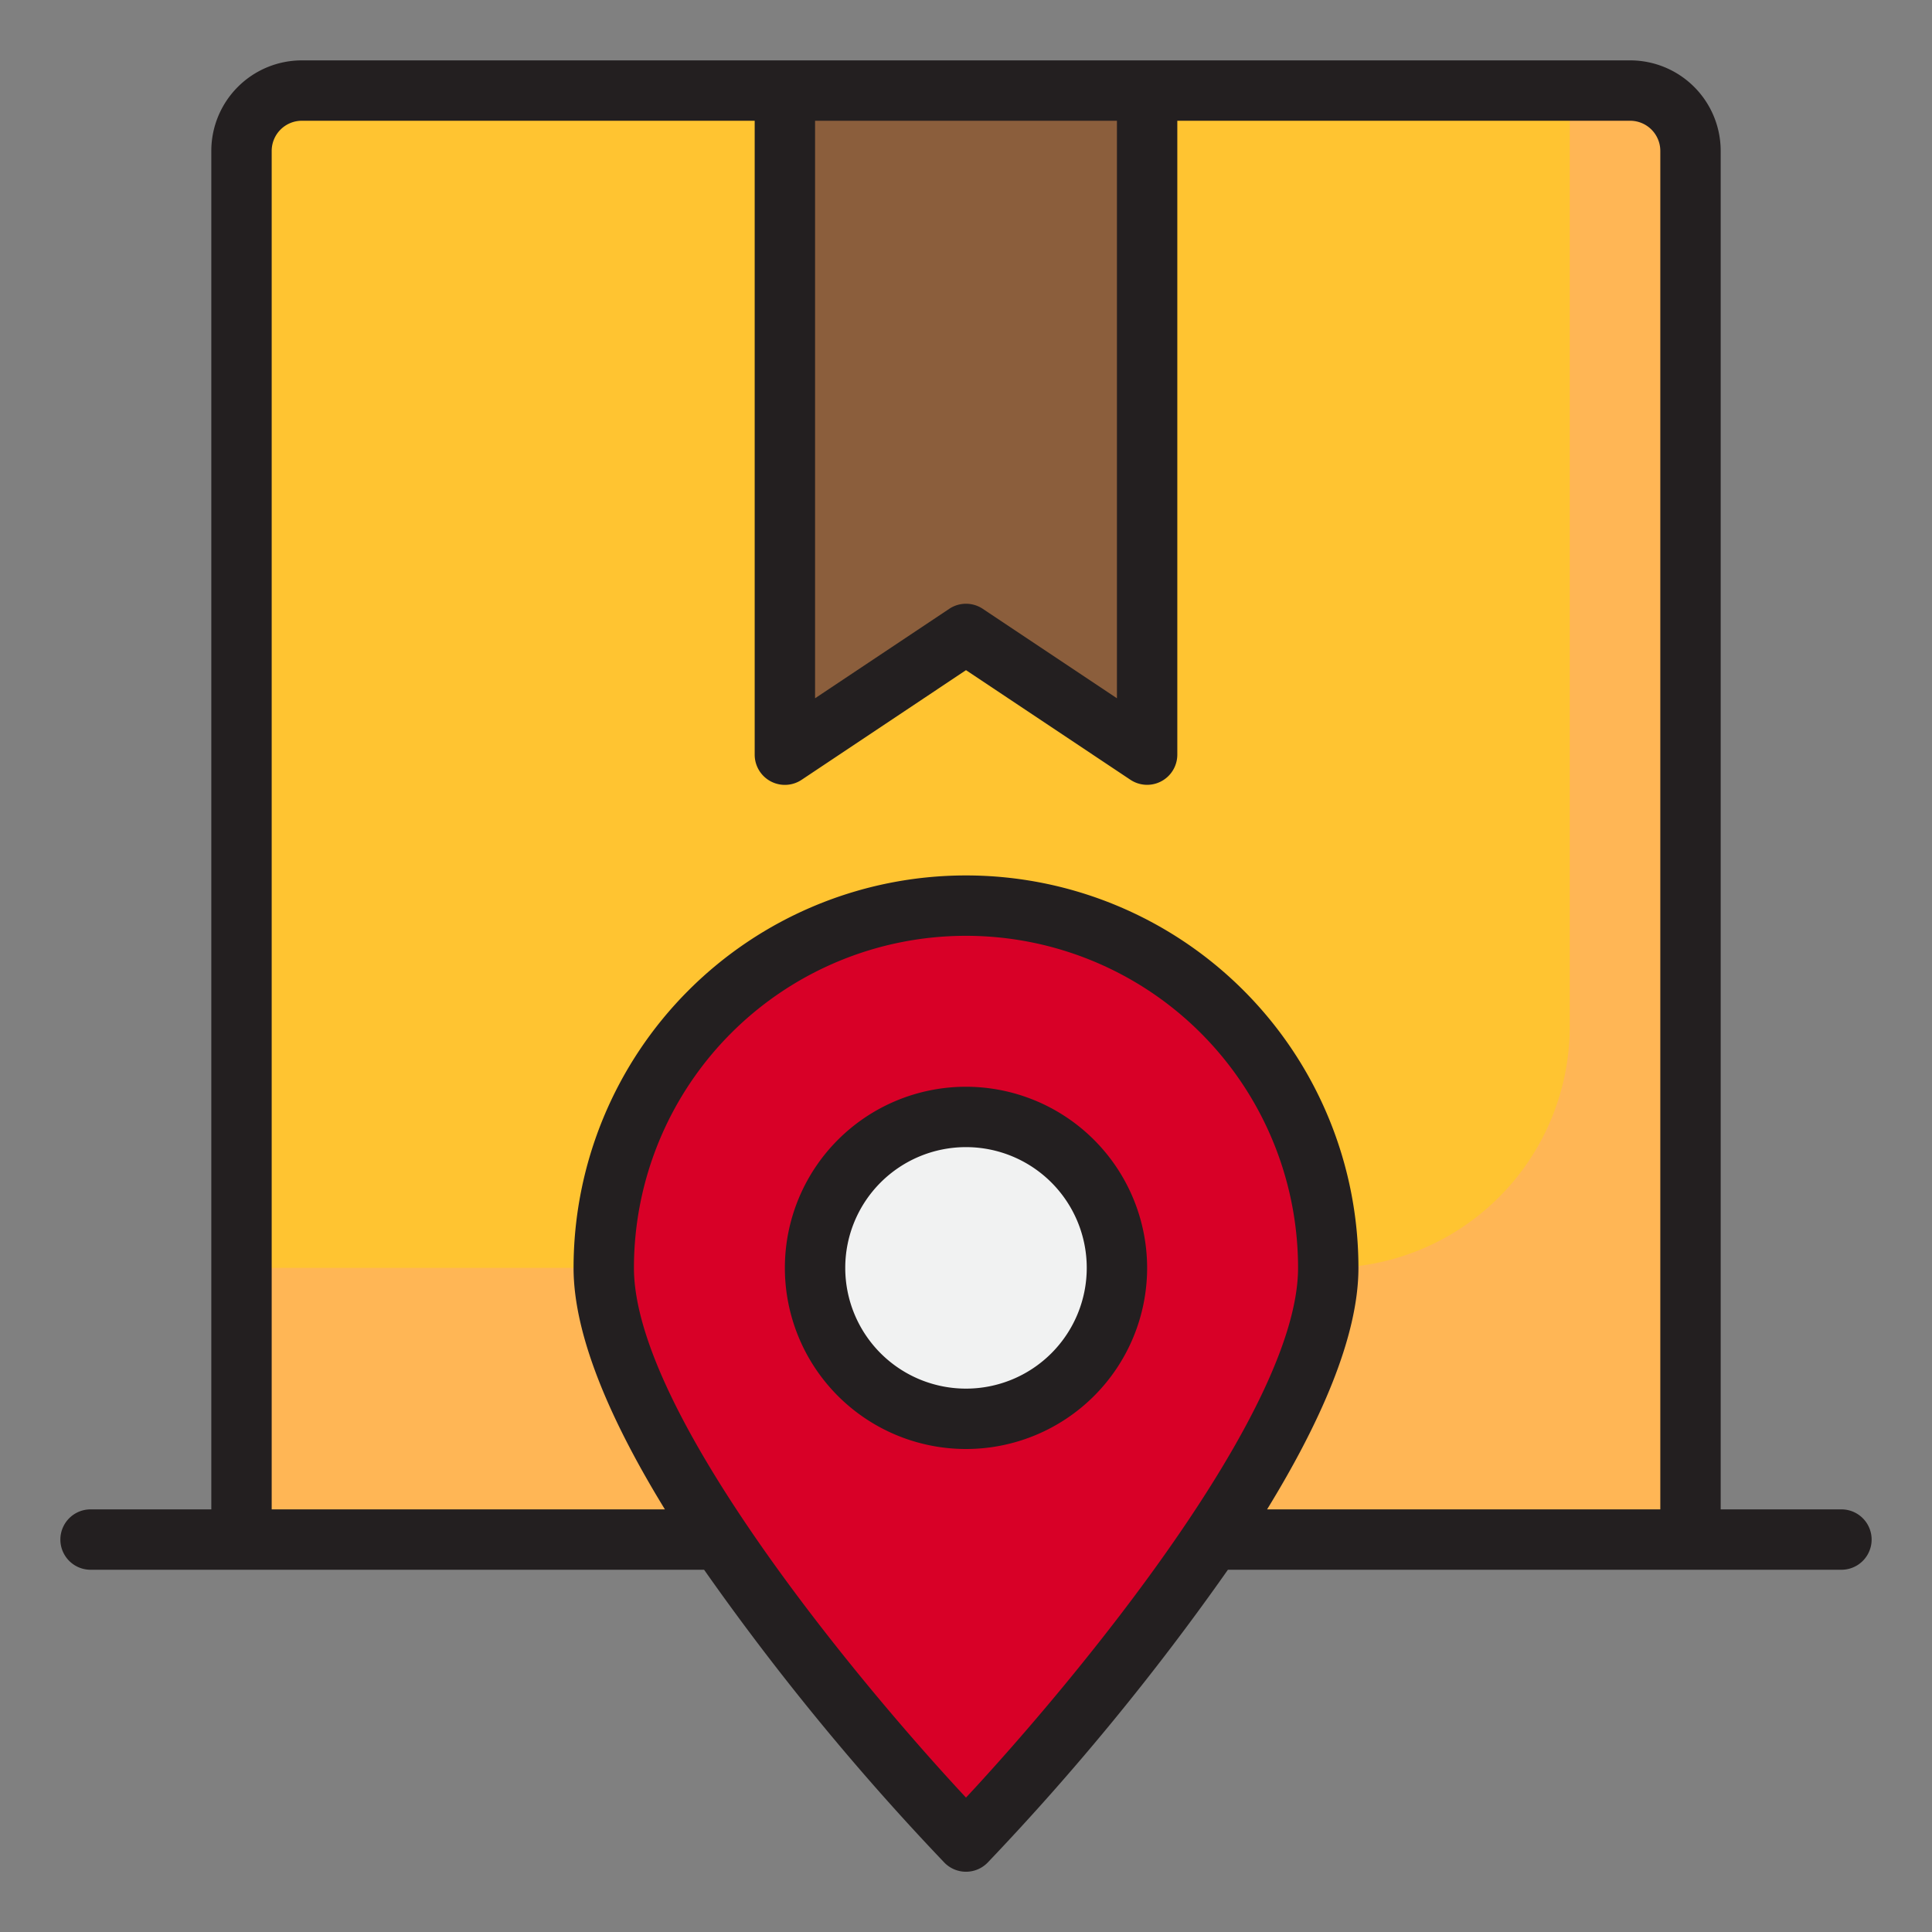 <?xml version="1.0"?>
<svg xmlns="http://www.w3.org/2000/svg" height="512px" viewBox="0 0 64 64" width="512px" class=""><rect x="0" y="0" width="64" height="64" fill="#808080" stroke="none"/><g><g id="Location_delivery" data-name="Location delivery"><path d="m54 3h-44a2 2 0 0 0 -2 2v46h48v-46a2 2 0 0 0 -2-2z" fill="#ffc477" data-original="#FFC477" class="active-path" style="fill:#FFC431" data-old_color="#ffc477"/><path d="m54 3h-2v31a8 8 0 0 1 -8 8h-36v9h48v-46a2 2 0 0 0 -2-2z" fill="#ffb655" data-original="#FFB655" class=""/><path d="m32 21 6 4v-22h-12v22z" fill="#8b5e3c" data-original="#8B5E3C" class=""/><path d="m44 42a10.715 10.715 0 0 1 -1.13 4.25 32.256 32.256 0 0 1 -2.72 4.75 84.494 84.494 0 0 1 -8.15 10s-1.16-1.2-2.76-3.05a75.4 75.4 0 0 1 -5.39-6.95c-2.13-3.17-3.85-6.49-3.85-9a12 12 0 0 1 24 0z" fill="#d80027" data-original="#D80027"/><circle cx="32" cy="42" fill="#f1f2f2" r="5" data-original="#F1F2F2"/><g fill="#231f20"><path d="m32 36a6 6 0 1 0 6 6 6.006 6.006 0 0 0 -6-6zm0 10a4 4 0 1 1 4-4 4 4 0 0 1 -4 4z" data-original="#231F20" class=""/><path d="m61 50h-4v-45a3 3 0 0 0 -3-3h-44a3 3 0 0 0 -3 3v45h-4a1 1 0 0 0 0 2h20.324a83.912 83.912 0 0 0 7.958 9.7 1 1 0 0 0 1.436 0 83.912 83.912 0 0 0 7.958-9.7h20.324a1 1 0 0 0 0-2zm-24-46v19.131l-4.445-2.963a1 1 0 0 0 -1.11 0l-4.445 2.963v-19.131zm-5 55.548c-3.633-3.897-11-12.784-11-17.548a11 11 0 0 1 22 0c0 4.761-7.368 13.65-11 17.548zm13-17.548a13 13 0 0 0 -26 0c0 2.3 1.287 5.166 3.026 8h-13.026v-45a1 1 0 0 1 1-1h15v21a1 1 0 0 0 1.555.832l5.445-3.632 5.445 3.63a1 1 0 0 0 1.555-.83v-21h15a1 1 0 0 1 1 1v45h-13.026c1.739-2.834 3.026-5.7 3.026-8z" data-original="#231F20" class=""/></g></g></g> </svg>
